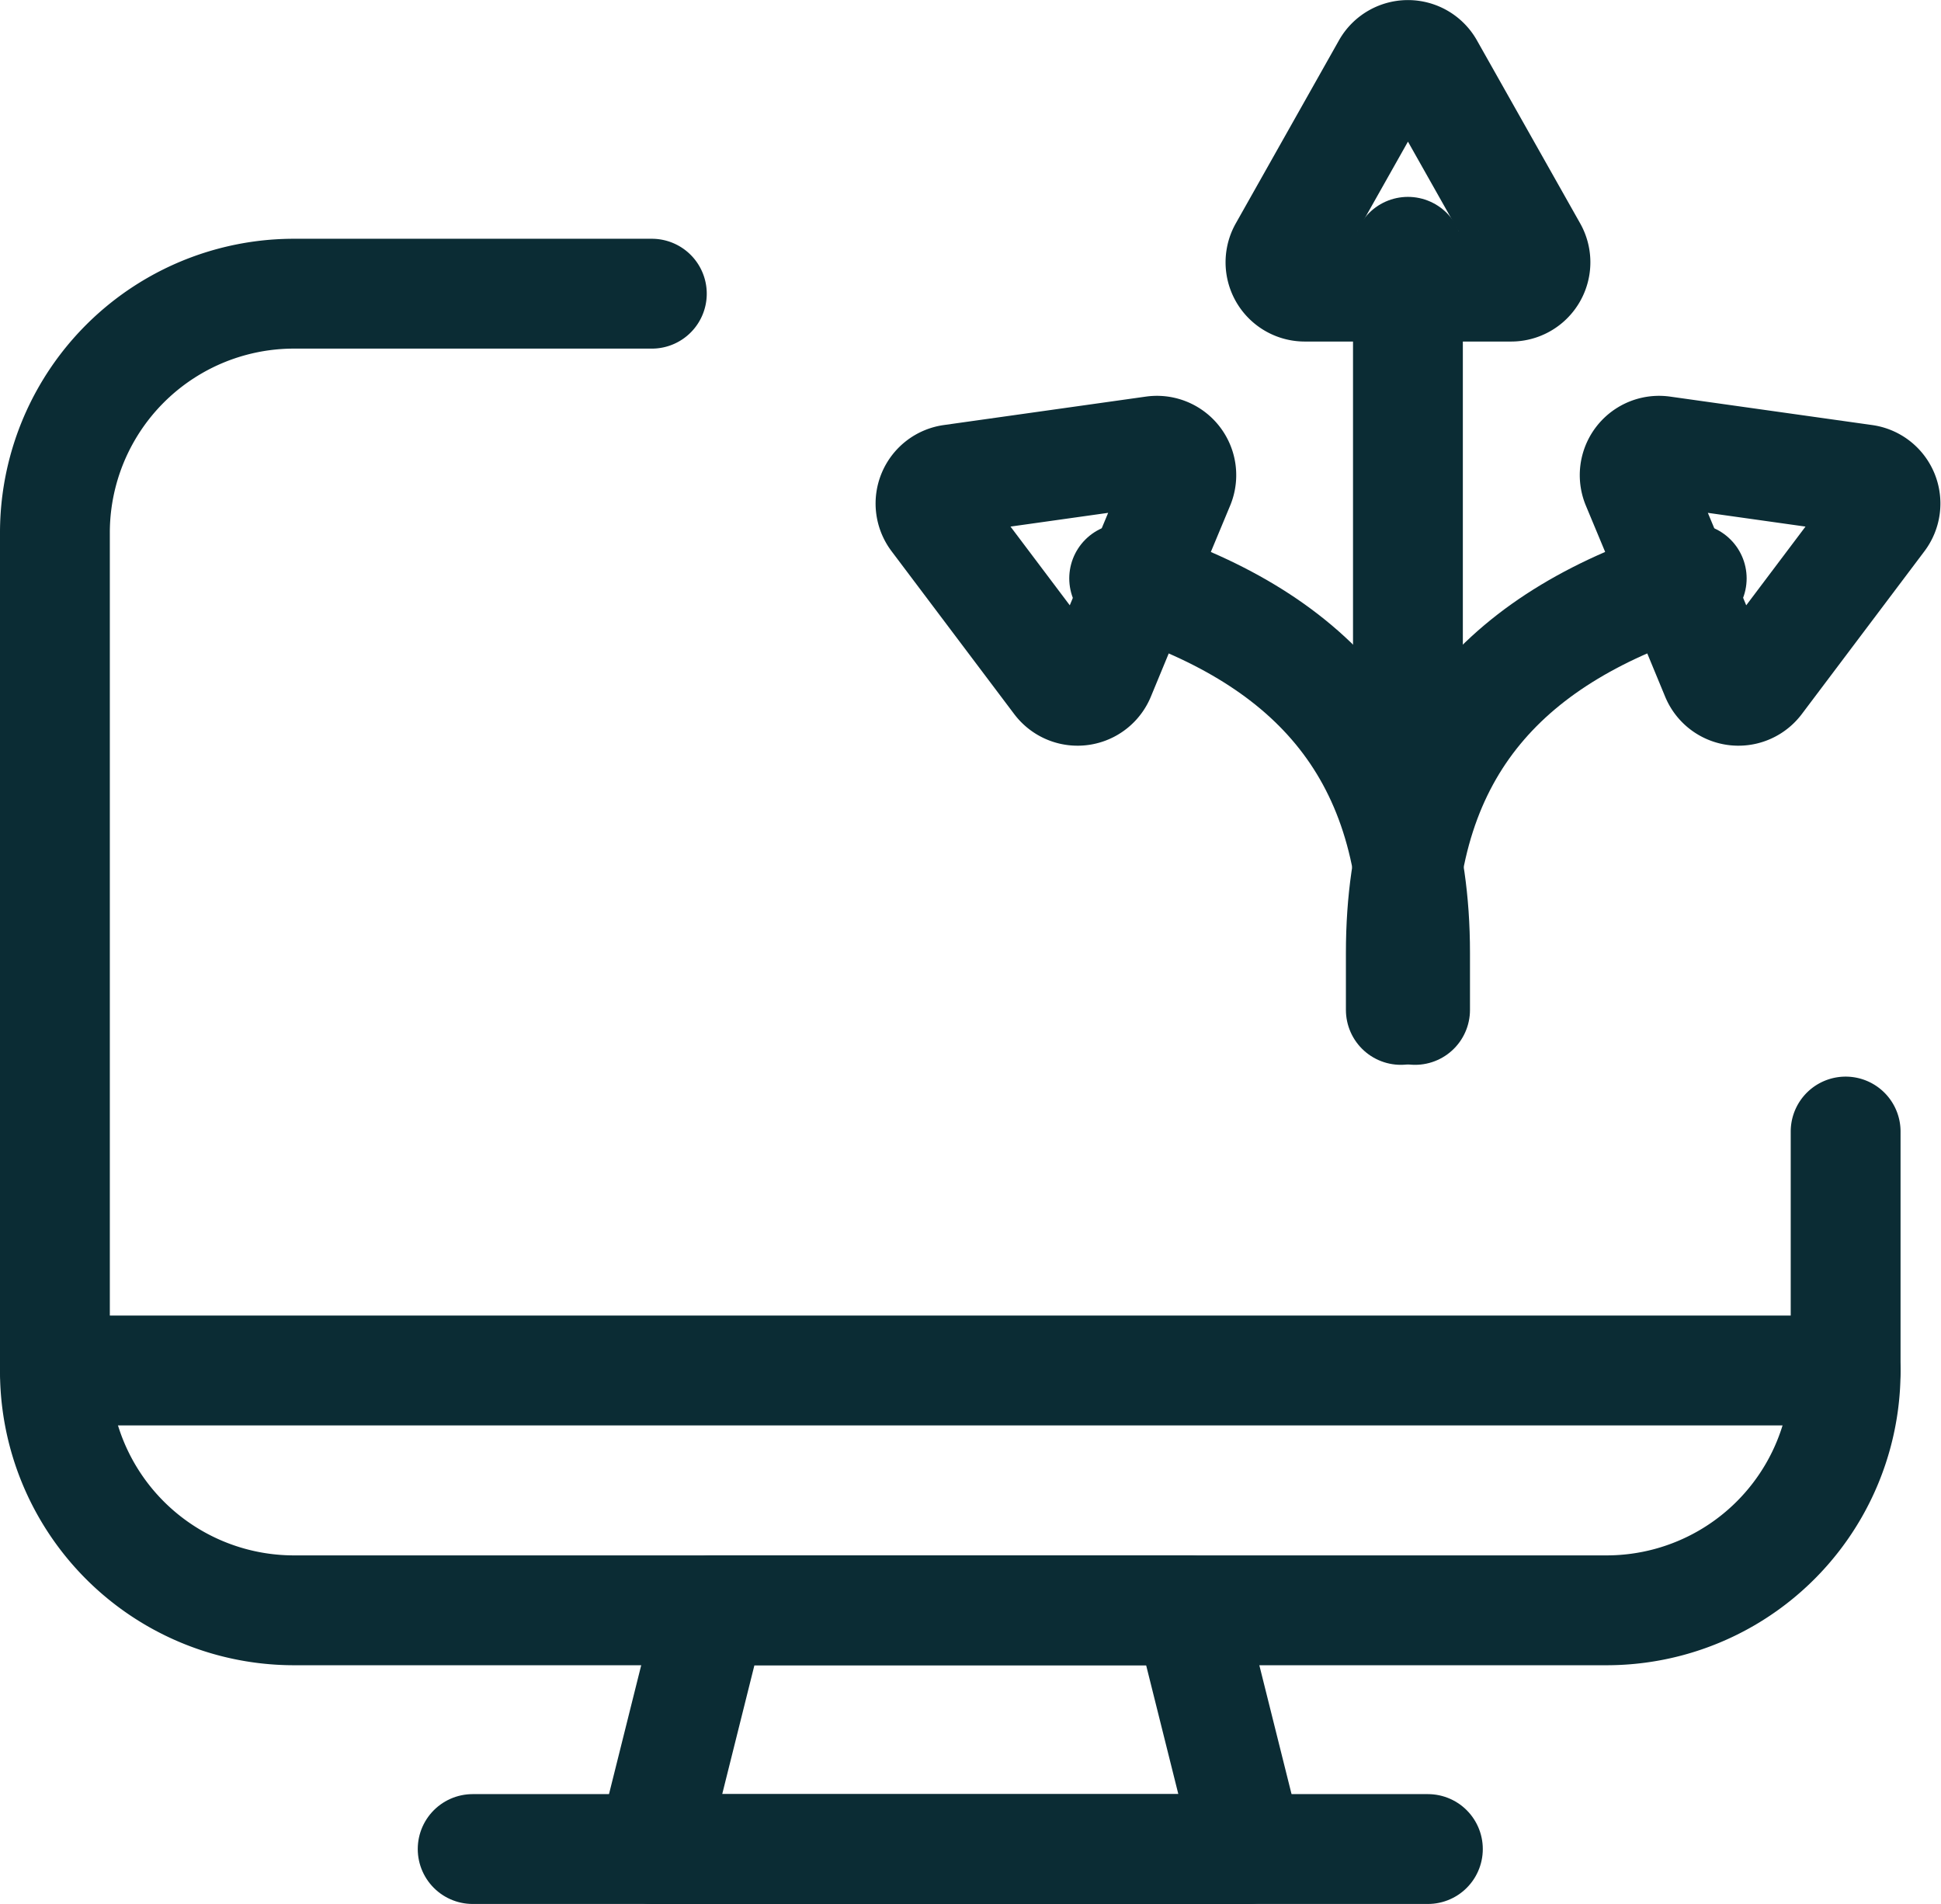 <?xml version="1.0" encoding="UTF-8"?> <svg xmlns="http://www.w3.org/2000/svg" width="53.019" height="52" viewBox="0 0 53.019 52"><g id="Gruppe_523" data-name="Gruppe 523" transform="translate(-248.5 -5106.5)"><g id="strategy-split" transform="translate(273.917 5108)"><path id="Pfad_353" data-name="Pfad 353" d="M9.762,7.056a.664.664,0,0,1-.571-1l2.819-5a.664.664,0,0,1,1.143,0l2.821,5a.665.665,0,0,1-.573,1Z" transform="translate(0.46 -0.728)" fill="none" stroke="#0b2c34" stroke-linecap="round" stroke-linejoin="round" stroke-width="3"></path><path id="Pfad_354" data-name="Pfad 354" d="M7.547,11.093a.666.666,0,0,0-.707-.913l-5.521.777a.664.664,0,0,0-.438,1.059l3.351,4.449a.666.666,0,0,0,1.146-.146l1.08-2.612Z" transform="translate(-0.746 0.637)" fill="none" stroke="#0b2c34" stroke-linecap="round" stroke-linejoin="round" stroke-width="3"></path><path id="Pfad_355" data-name="Pfad 355" d="M5.38,13.432c4.98,1.56,7.946,4.561,7.946,10.225v1.56" transform="translate(-0.09 0.865)" fill="none" stroke="#0b2c34" stroke-linecap="round" stroke-linejoin="round" stroke-width="3"></path><path id="Pfad_356" data-name="Pfad 356" d="M17.6,11.093a.666.666,0,0,1,.707-.913l5.521.777a.664.664,0,0,1,.438,1.059l-3.351,4.449a.666.666,0,0,1-1.146-.146l-1.08-2.612Z" transform="translate(1.685 0.637)" fill="none" stroke="#0b2c34" stroke-linecap="round" stroke-linejoin="round" stroke-width="3"></path><path id="Pfad_357" data-name="Pfad 357" d="M19.946,13.432C14.966,14.992,12,17.993,12,23.657v1.56" transform="translate(0.847 0.865)" fill="none" stroke="#0b2c34" stroke-linecap="round" stroke-linejoin="round" stroke-width="3"></path><line id="Linie_205" data-name="Linie 205" y2="19.146" transform="translate(13.041 5.377)" fill="none" stroke="#0b2c34" stroke-linecap="round" stroke-linejoin="round" stroke-width="3"></line></g><g id="desktop-monitor-upload" transform="translate(250 5114.521)"><path id="Pfad_360" data-name="Pfad 360" d="M24.552,26.771H8.25L9.88,20.25H22.922Z" transform="translate(8.056 15.709)" fill="none" stroke="#0b2c34" stroke-linecap="round" stroke-linejoin="round" stroke-width="3"></path><line id="Linie_211" data-name="Linie 211" x2="26.092" transform="translate(11.411 42.479)" fill="none" stroke="#0b2c34" stroke-linecap="round" stroke-linejoin="round" stroke-width="3"></line><line id="Linie_212" data-name="Linie 212" x2="48.914" transform="translate(0 29.409)" fill="none" stroke="#0b2c34" stroke-linecap="round" stroke-linejoin="round" stroke-width="3"></line><path id="Pfad_361" data-name="Pfad 361" d="M49.664,26.633v6.538a6.53,6.53,0,0,1-6.522,6.538H7.272A6.53,6.53,0,0,1,.75,33.171V10.288A6.53,6.53,0,0,1,7.272,3.75h9.783" transform="translate(-0.75 -3.75)" fill="none" stroke="#0b2c34" stroke-linecap="round" stroke-linejoin="round" stroke-width="3"></path></g></g></svg> 